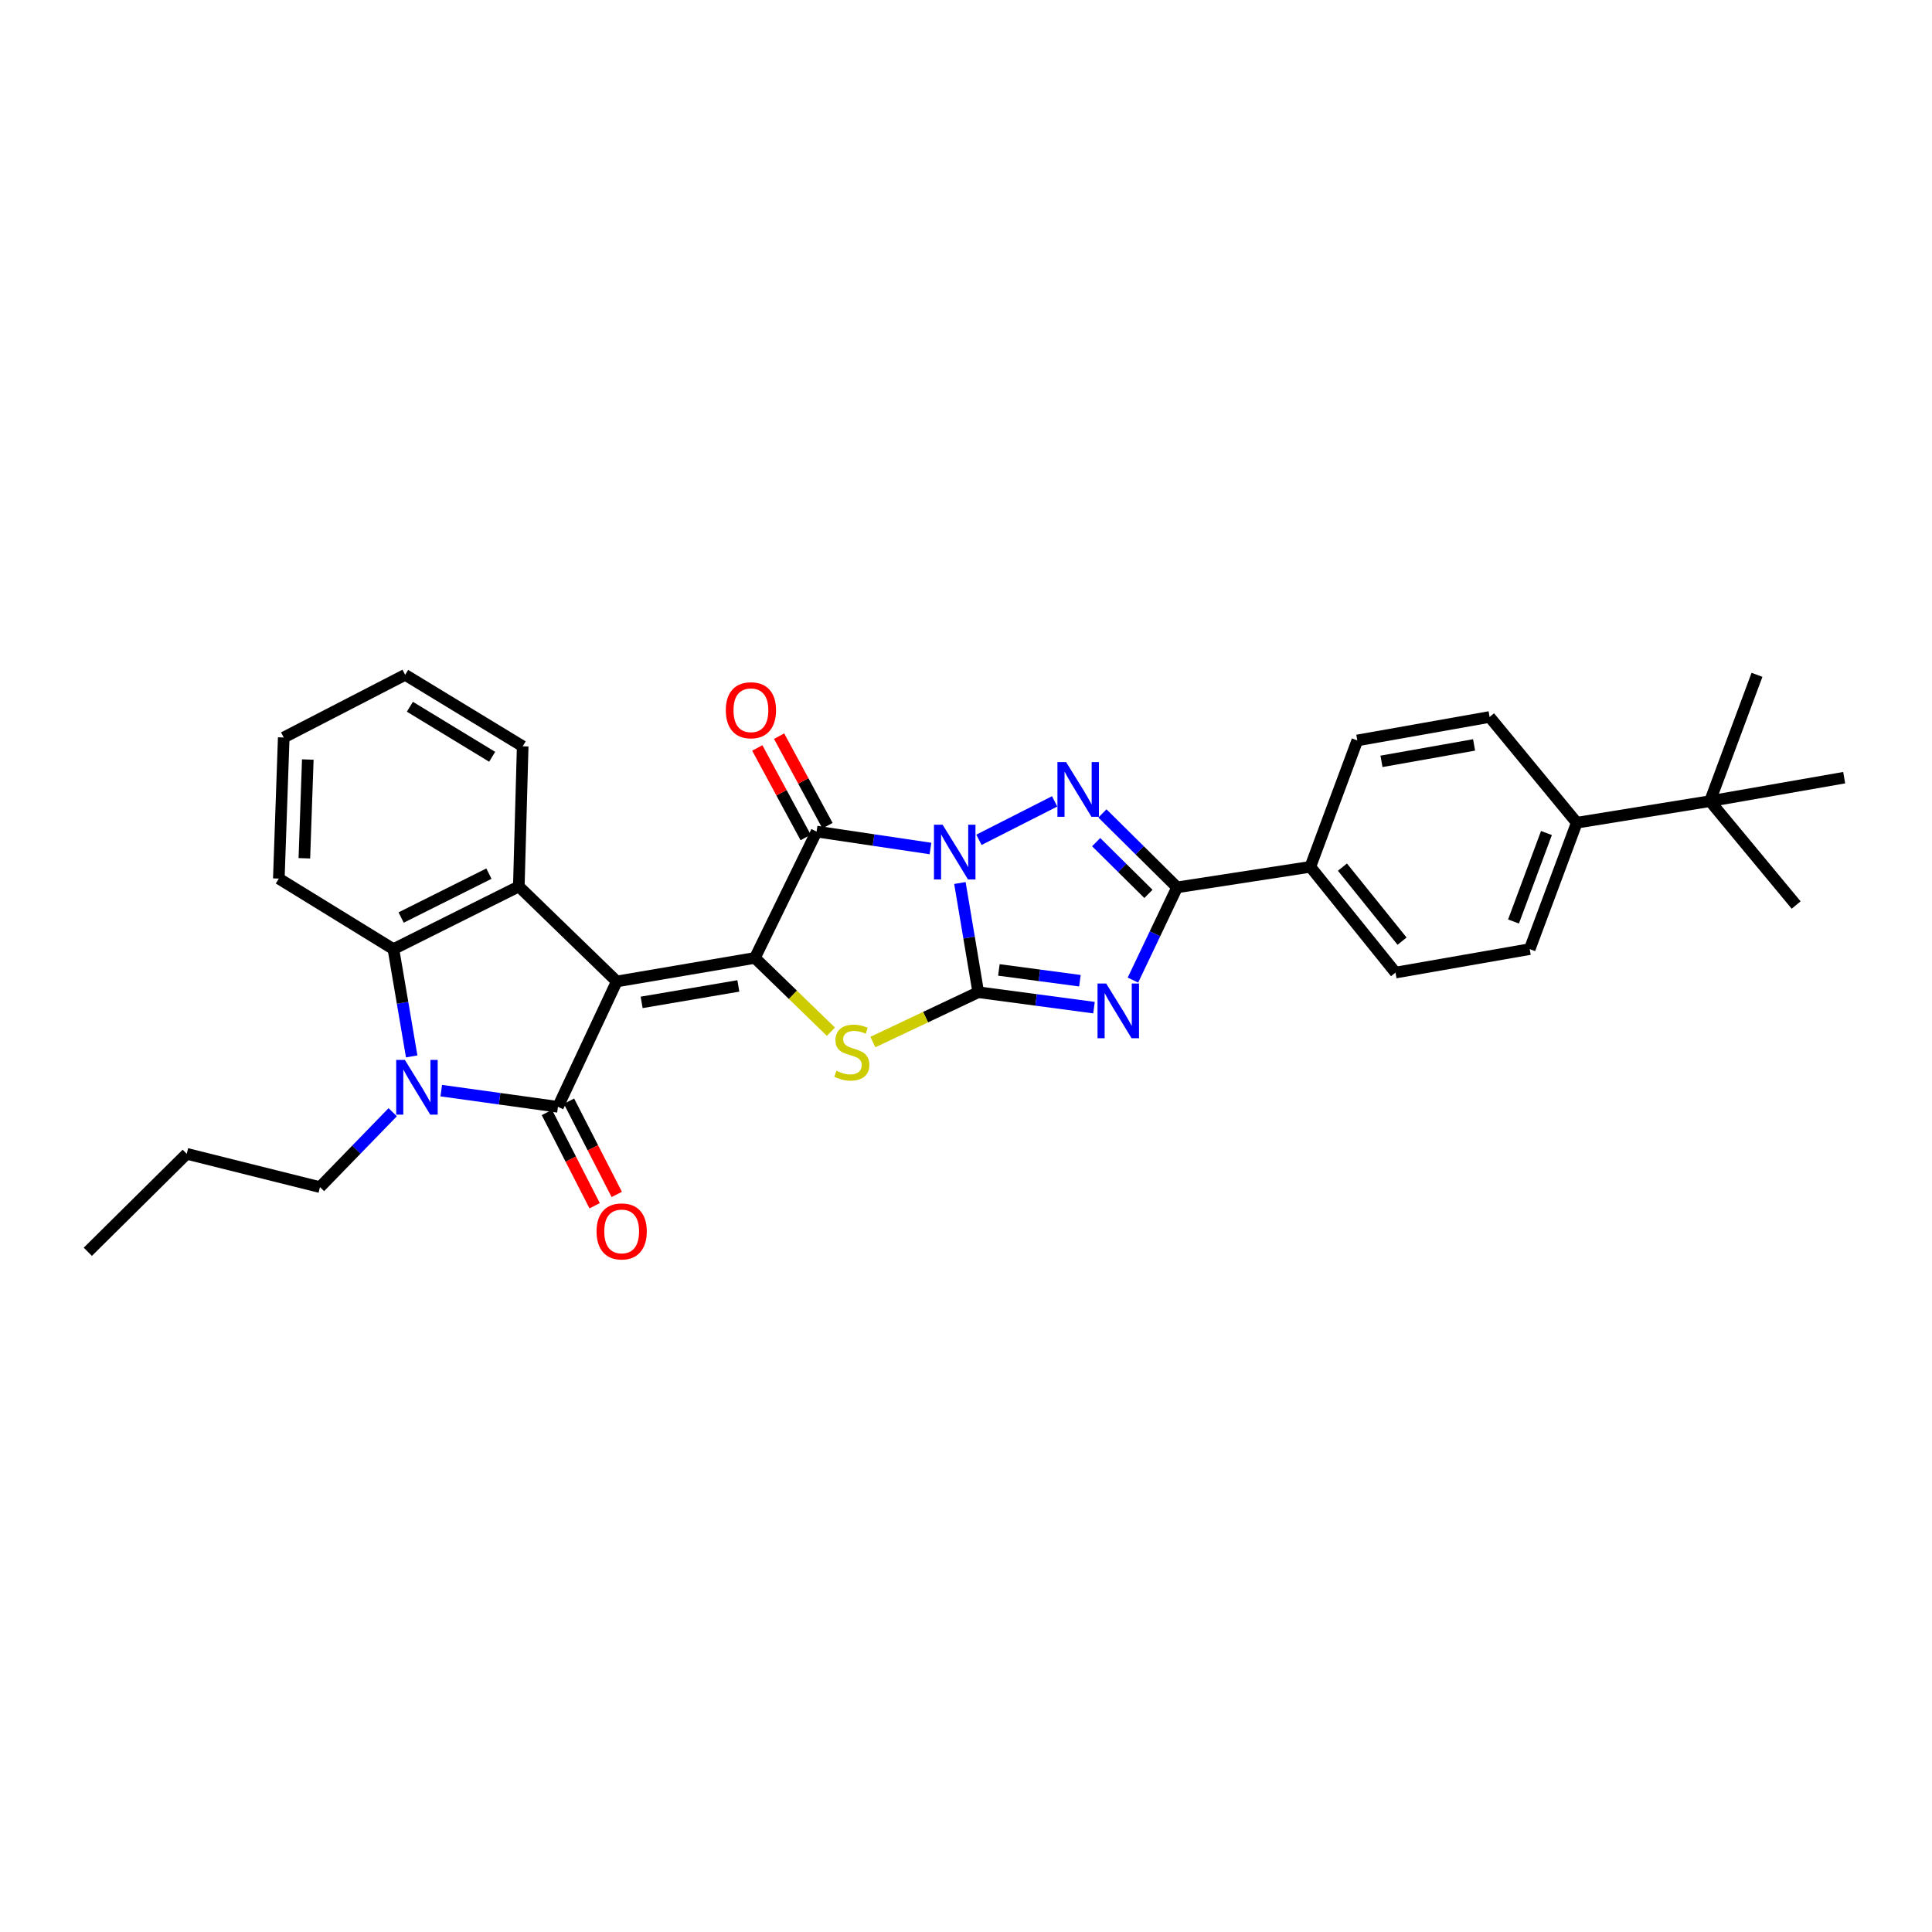 <?xml version='1.0' encoding='iso-8859-1'?>
<svg version='1.1' baseProfile='full'
              xmlns='http://www.w3.org/2000/svg'
                      xmlns:rdkit='http://www.rdkit.org/xml'
                      xmlns:xlink='http://www.w3.org/1999/xlink'
                  xml:space='preserve'
width='1000px' height='1000px' viewBox='0 0 1000 1000'>
<!-- END OF HEADER -->
<rect style='opacity:1.0;fill:#FFFFFF;stroke:none' width='1000' height='1000' x='0' y='0'> </rect>
<path class='bond-1' d='M 496.848,457.049 L 501.593,485.312' style='fill:none;fill-rule:evenodd;stroke:#0000FF;stroke-width:6px;stroke-linecap:butt;stroke-linejoin:miter;stroke-opacity:1' />
<path class='bond-1' d='M 501.593,485.312 L 506.337,513.575' style='fill:none;fill-rule:evenodd;stroke:#000000;stroke-width:6px;stroke-linecap:butt;stroke-linejoin:miter;stroke-opacity:1' />
<path class='bond-3' d='M 481.615,439.186 L 452.137,434.805' style='fill:none;fill-rule:evenodd;stroke:#0000FF;stroke-width:6px;stroke-linecap:butt;stroke-linejoin:miter;stroke-opacity:1' />
<path class='bond-3' d='M 452.137,434.805 L 422.658,430.425' style='fill:none;fill-rule:evenodd;stroke:#000000;stroke-width:6px;stroke-linecap:butt;stroke-linejoin:miter;stroke-opacity:1' />
<path class='bond-6' d='M 506.694,434.687 L 545.887,414.787' style='fill:none;fill-rule:evenodd;stroke:#0000FF;stroke-width:6px;stroke-linecap:butt;stroke-linejoin:miter;stroke-opacity:1' />
<path class='bond-0' d='M 319.234,507.995 L 390.738,495.821' style='fill:none;fill-rule:evenodd;stroke:#000000;stroke-width:6px;stroke-linecap:butt;stroke-linejoin:miter;stroke-opacity:1' />
<path class='bond-0' d='M 332.115,518.832 L 382.168,510.31' style='fill:none;fill-rule:evenodd;stroke:#000000;stroke-width:6px;stroke-linecap:butt;stroke-linejoin:miter;stroke-opacity:1' />
<path class='bond-5' d='M 319.234,507.995 L 288.791,572.891' style='fill:none;fill-rule:evenodd;stroke:#000000;stroke-width:6px;stroke-linecap:butt;stroke-linejoin:miter;stroke-opacity:1' />
<path class='bond-10' d='M 319.234,507.995 L 268.538,458.82' style='fill:none;fill-rule:evenodd;stroke:#000000;stroke-width:6px;stroke-linecap:butt;stroke-linejoin:miter;stroke-opacity:1' />
<path class='bond-4' d='M 506.337,513.575 L 536.294,517.563' style='fill:none;fill-rule:evenodd;stroke:#000000;stroke-width:6px;stroke-linecap:butt;stroke-linejoin:miter;stroke-opacity:1' />
<path class='bond-4' d='M 536.294,517.563 L 566.251,521.551' style='fill:none;fill-rule:evenodd;stroke:#0000FF;stroke-width:6px;stroke-linecap:butt;stroke-linejoin:miter;stroke-opacity:1' />
<path class='bond-4' d='M 517.019,502.039 L 537.989,504.83' style='fill:none;fill-rule:evenodd;stroke:#000000;stroke-width:6px;stroke-linecap:butt;stroke-linejoin:miter;stroke-opacity:1' />
<path class='bond-4' d='M 537.989,504.83 L 558.959,507.622' style='fill:none;fill-rule:evenodd;stroke:#0000FF;stroke-width:6px;stroke-linecap:butt;stroke-linejoin:miter;stroke-opacity:1' />
<path class='bond-7' d='M 506.337,513.575 L 479.069,526.469' style='fill:none;fill-rule:evenodd;stroke:#000000;stroke-width:6px;stroke-linecap:butt;stroke-linejoin:miter;stroke-opacity:1' />
<path class='bond-7' d='M 479.069,526.469 L 451.802,539.362' style='fill:none;fill-rule:evenodd;stroke:#CCCC00;stroke-width:6px;stroke-linecap:butt;stroke-linejoin:miter;stroke-opacity:1' />
<path class='bond-2' d='M 390.738,495.821 L 422.658,430.425' style='fill:none;fill-rule:evenodd;stroke:#000000;stroke-width:6px;stroke-linecap:butt;stroke-linejoin:miter;stroke-opacity:1' />
<path class='bond-32' d='M 390.738,495.821 L 410.411,514.912' style='fill:none;fill-rule:evenodd;stroke:#000000;stroke-width:6px;stroke-linecap:butt;stroke-linejoin:miter;stroke-opacity:1' />
<path class='bond-32' d='M 410.411,514.912 L 430.085,534.003' style='fill:none;fill-rule:evenodd;stroke:#CCCC00;stroke-width:6px;stroke-linecap:butt;stroke-linejoin:miter;stroke-opacity:1' />
<path class='bond-14' d='M 428.308,427.371 L 415.788,404.203' style='fill:none;fill-rule:evenodd;stroke:#000000;stroke-width:6px;stroke-linecap:butt;stroke-linejoin:miter;stroke-opacity:1' />
<path class='bond-14' d='M 415.788,404.203 L 403.268,381.034' style='fill:none;fill-rule:evenodd;stroke:#FF0000;stroke-width:6px;stroke-linecap:butt;stroke-linejoin:miter;stroke-opacity:1' />
<path class='bond-14' d='M 417.008,433.478 L 404.488,410.31' style='fill:none;fill-rule:evenodd;stroke:#000000;stroke-width:6px;stroke-linecap:butt;stroke-linejoin:miter;stroke-opacity:1' />
<path class='bond-14' d='M 404.488,410.31 L 391.967,387.141' style='fill:none;fill-rule:evenodd;stroke:#FF0000;stroke-width:6px;stroke-linecap:butt;stroke-linejoin:miter;stroke-opacity:1' />
<path class='bond-31' d='M 586.405,507.293 L 597.834,483.296' style='fill:none;fill-rule:evenodd;stroke:#0000FF;stroke-width:6px;stroke-linecap:butt;stroke-linejoin:miter;stroke-opacity:1' />
<path class='bond-31' d='M 597.834,483.296 L 609.262,459.298' style='fill:none;fill-rule:evenodd;stroke:#000000;stroke-width:6px;stroke-linecap:butt;stroke-linejoin:miter;stroke-opacity:1' />
<path class='bond-8' d='M 288.791,572.891 L 258.591,568.701' style='fill:none;fill-rule:evenodd;stroke:#000000;stroke-width:6px;stroke-linecap:butt;stroke-linejoin:miter;stroke-opacity:1' />
<path class='bond-8' d='M 258.591,568.701 L 228.391,564.511' style='fill:none;fill-rule:evenodd;stroke:#0000FF;stroke-width:6px;stroke-linecap:butt;stroke-linejoin:miter;stroke-opacity:1' />
<path class='bond-13' d='M 283.074,575.819 L 295.436,599.956' style='fill:none;fill-rule:evenodd;stroke:#000000;stroke-width:6px;stroke-linecap:butt;stroke-linejoin:miter;stroke-opacity:1' />
<path class='bond-13' d='M 295.436,599.956 L 307.797,624.094' style='fill:none;fill-rule:evenodd;stroke:#FF0000;stroke-width:6px;stroke-linecap:butt;stroke-linejoin:miter;stroke-opacity:1' />
<path class='bond-13' d='M 294.507,569.964 L 306.869,594.101' style='fill:none;fill-rule:evenodd;stroke:#000000;stroke-width:6px;stroke-linecap:butt;stroke-linejoin:miter;stroke-opacity:1' />
<path class='bond-13' d='M 306.869,594.101 L 319.23,618.239' style='fill:none;fill-rule:evenodd;stroke:#FF0000;stroke-width:6px;stroke-linecap:butt;stroke-linejoin:miter;stroke-opacity:1' />
<path class='bond-9' d='M 570.608,421.021 L 589.935,440.16' style='fill:none;fill-rule:evenodd;stroke:#0000FF;stroke-width:6px;stroke-linecap:butt;stroke-linejoin:miter;stroke-opacity:1' />
<path class='bond-9' d='M 589.935,440.16 L 609.262,459.298' style='fill:none;fill-rule:evenodd;stroke:#000000;stroke-width:6px;stroke-linecap:butt;stroke-linejoin:miter;stroke-opacity:1' />
<path class='bond-9' d='M 567.368,435.89 L 580.897,449.287' style='fill:none;fill-rule:evenodd;stroke:#0000FF;stroke-width:6px;stroke-linecap:butt;stroke-linejoin:miter;stroke-opacity:1' />
<path class='bond-9' d='M 580.897,449.287 L 594.426,462.684' style='fill:none;fill-rule:evenodd;stroke:#000000;stroke-width:6px;stroke-linecap:butt;stroke-linejoin:miter;stroke-opacity:1' />
<path class='bond-21' d='M 203.268,575.679 L 184.441,595.066' style='fill:none;fill-rule:evenodd;stroke:#0000FF;stroke-width:6px;stroke-linecap:butt;stroke-linejoin:miter;stroke-opacity:1' />
<path class='bond-21' d='M 184.441,595.066 L 165.613,614.452' style='fill:none;fill-rule:evenodd;stroke:#000000;stroke-width:6px;stroke-linecap:butt;stroke-linejoin:miter;stroke-opacity:1' />
<path class='bond-34' d='M 213.09,546.792 L 208.362,519.026' style='fill:none;fill-rule:evenodd;stroke:#0000FF;stroke-width:6px;stroke-linecap:butt;stroke-linejoin:miter;stroke-opacity:1' />
<path class='bond-34' d='M 208.362,519.026 L 203.635,491.261' style='fill:none;fill-rule:evenodd;stroke:#000000;stroke-width:6px;stroke-linecap:butt;stroke-linejoin:miter;stroke-opacity:1' />
<path class='bond-12' d='M 609.262,459.298 L 678.226,448.672' style='fill:none;fill-rule:evenodd;stroke:#000000;stroke-width:6px;stroke-linecap:butt;stroke-linejoin:miter;stroke-opacity:1' />
<path class='bond-11' d='M 268.538,458.82 L 203.635,491.261' style='fill:none;fill-rule:evenodd;stroke:#000000;stroke-width:6px;stroke-linecap:butt;stroke-linejoin:miter;stroke-opacity:1' />
<path class='bond-11' d='M 253.06,452.196 L 207.627,474.905' style='fill:none;fill-rule:evenodd;stroke:#000000;stroke-width:6px;stroke-linecap:butt;stroke-linejoin:miter;stroke-opacity:1' />
<path class='bond-22' d='M 268.538,458.82 L 270.544,386.288' style='fill:none;fill-rule:evenodd;stroke:#000000;stroke-width:6px;stroke-linecap:butt;stroke-linejoin:miter;stroke-opacity:1' />
<path class='bond-23' d='M 203.635,491.261 L 144.319,454.752' style='fill:none;fill-rule:evenodd;stroke:#000000;stroke-width:6px;stroke-linecap:butt;stroke-linejoin:miter;stroke-opacity:1' />
<path class='bond-17' d='M 678.226,448.672 L 702.539,383.248' style='fill:none;fill-rule:evenodd;stroke:#000000;stroke-width:6px;stroke-linecap:butt;stroke-linejoin:miter;stroke-opacity:1' />
<path class='bond-18' d='M 678.226,448.672 L 722.313,503.406' style='fill:none;fill-rule:evenodd;stroke:#000000;stroke-width:6px;stroke-linecap:butt;stroke-linejoin:miter;stroke-opacity:1' />
<path class='bond-18' d='M 694.842,448.825 L 725.704,487.139' style='fill:none;fill-rule:evenodd;stroke:#000000;stroke-width:6px;stroke-linecap:butt;stroke-linejoin:miter;stroke-opacity:1' />
<path class='bond-15' d='M 885.096,414.668 L 816.132,425.836' style='fill:none;fill-rule:evenodd;stroke:#000000;stroke-width:6px;stroke-linecap:butt;stroke-linejoin:miter;stroke-opacity:1' />
<path class='bond-24' d='M 885.096,414.668 L 929.683,468.446' style='fill:none;fill-rule:evenodd;stroke:#000000;stroke-width:6px;stroke-linecap:butt;stroke-linejoin:miter;stroke-opacity:1' />
<path class='bond-25' d='M 885.096,414.668 L 909.416,349.287' style='fill:none;fill-rule:evenodd;stroke:#000000;stroke-width:6px;stroke-linecap:butt;stroke-linejoin:miter;stroke-opacity:1' />
<path class='bond-26' d='M 885.096,414.668 L 954.545,402.522' style='fill:none;fill-rule:evenodd;stroke:#000000;stroke-width:6px;stroke-linecap:butt;stroke-linejoin:miter;stroke-opacity:1' />
<path class='bond-16' d='M 816.132,425.836 L 791.777,491.261' style='fill:none;fill-rule:evenodd;stroke:#000000;stroke-width:6px;stroke-linecap:butt;stroke-linejoin:miter;stroke-opacity:1' />
<path class='bond-16' d='M 800.441,431.169 L 783.392,476.966' style='fill:none;fill-rule:evenodd;stroke:#000000;stroke-width:6px;stroke-linecap:butt;stroke-linejoin:miter;stroke-opacity:1' />
<path class='bond-33' d='M 816.132,425.836 L 771.01,371.102' style='fill:none;fill-rule:evenodd;stroke:#000000;stroke-width:6px;stroke-linecap:butt;stroke-linejoin:miter;stroke-opacity:1' />
<path class='bond-20' d='M 702.539,383.248 L 771.01,371.102' style='fill:none;fill-rule:evenodd;stroke:#000000;stroke-width:6px;stroke-linecap:butt;stroke-linejoin:miter;stroke-opacity:1' />
<path class='bond-20' d='M 715.053,394.073 L 762.983,385.571' style='fill:none;fill-rule:evenodd;stroke:#000000;stroke-width:6px;stroke-linecap:butt;stroke-linejoin:miter;stroke-opacity:1' />
<path class='bond-19' d='M 722.313,503.406 L 791.777,491.261' style='fill:none;fill-rule:evenodd;stroke:#000000;stroke-width:6px;stroke-linecap:butt;stroke-linejoin:miter;stroke-opacity:1' />
<path class='bond-27' d='M 165.613,614.452 L 96.649,597.211' style='fill:none;fill-rule:evenodd;stroke:#000000;stroke-width:6px;stroke-linecap:butt;stroke-linejoin:miter;stroke-opacity:1' />
<path class='bond-28' d='M 270.544,386.288 L 209.701,349.287' style='fill:none;fill-rule:evenodd;stroke:#000000;stroke-width:6px;stroke-linecap:butt;stroke-linejoin:miter;stroke-opacity:1' />
<path class='bond-28' d='M 254.743,391.712 L 212.153,365.812' style='fill:none;fill-rule:evenodd;stroke:#000000;stroke-width:6px;stroke-linecap:butt;stroke-linejoin:miter;stroke-opacity:1' />
<path class='bond-35' d='M 144.319,454.752 L 146.86,381.728' style='fill:none;fill-rule:evenodd;stroke:#000000;stroke-width:6px;stroke-linecap:butt;stroke-linejoin:miter;stroke-opacity:1' />
<path class='bond-35' d='M 157.537,444.245 L 159.316,393.128' style='fill:none;fill-rule:evenodd;stroke:#000000;stroke-width:6px;stroke-linecap:butt;stroke-linejoin:miter;stroke-opacity:1' />
<path class='bond-30' d='M 96.649,597.211 L 45.455,647.921' style='fill:none;fill-rule:evenodd;stroke:#000000;stroke-width:6px;stroke-linecap:butt;stroke-linejoin:miter;stroke-opacity:1' />
<path class='bond-29' d='M 209.701,349.287 L 146.86,381.728' style='fill:none;fill-rule:evenodd;stroke:#000000;stroke-width:6px;stroke-linecap:butt;stroke-linejoin:miter;stroke-opacity:1' />
<path  class='atom-0' d='M 487.903 426.891
L 497.183 441.891
Q 498.103 443.371, 499.583 446.051
Q 501.063 448.731, 501.143 448.891
L 501.143 426.891
L 504.903 426.891
L 504.903 455.211
L 501.023 455.211
L 491.063 438.811
Q 489.903 436.891, 488.663 434.691
Q 487.463 432.491, 487.103 431.811
L 487.103 455.211
L 483.423 455.211
L 483.423 426.891
L 487.903 426.891
' fill='#0000FF'/>
<path  class='atom-5' d='M 572.559 509.064
L 581.839 524.064
Q 582.759 525.544, 584.239 528.224
Q 585.719 530.904, 585.799 531.064
L 585.799 509.064
L 589.559 509.064
L 589.559 537.384
L 585.679 537.384
L 575.719 520.984
Q 574.559 519.064, 573.319 516.864
Q 572.119 514.664, 571.759 513.984
L 571.759 537.384
L 568.079 537.384
L 568.079 509.064
L 572.559 509.064
' fill='#0000FF'/>
<path  class='atom-7' d='M 551.807 394.442
L 561.087 409.442
Q 562.007 410.922, 563.487 413.602
Q 564.967 416.282, 565.047 416.442
L 565.047 394.442
L 568.807 394.442
L 568.807 422.762
L 564.927 422.762
L 554.967 406.362
Q 553.807 404.442, 552.567 402.242
Q 551.367 400.042, 551.007 399.362
L 551.007 422.762
L 547.327 422.762
L 547.327 394.442
L 551.807 394.442
' fill='#0000FF'/>
<path  class='atom-8' d='M 432.913 554.231
Q 433.233 554.351, 434.553 554.911
Q 435.873 555.471, 437.313 555.831
Q 438.793 556.151, 440.233 556.151
Q 442.913 556.151, 444.473 554.871
Q 446.033 553.551, 446.033 551.271
Q 446.033 549.711, 445.233 548.751
Q 444.473 547.791, 443.273 547.271
Q 442.073 546.751, 440.073 546.151
Q 437.553 545.391, 436.033 544.671
Q 434.553 543.951, 433.473 542.431
Q 432.433 540.911, 432.433 538.351
Q 432.433 534.791, 434.833 532.591
Q 437.273 530.391, 442.073 530.391
Q 445.353 530.391, 449.073 531.951
L 448.153 535.031
Q 444.753 533.631, 442.193 533.631
Q 439.433 533.631, 437.913 534.791
Q 436.393 535.911, 436.433 537.871
Q 436.433 539.391, 437.193 540.311
Q 437.993 541.231, 439.113 541.751
Q 440.273 542.271, 442.193 542.871
Q 444.753 543.671, 446.273 544.471
Q 447.793 545.271, 448.873 546.911
Q 449.993 548.511, 449.993 551.271
Q 449.993 555.191, 447.353 557.311
Q 444.753 559.391, 440.393 559.391
Q 437.873 559.391, 435.953 558.831
Q 434.073 558.311, 431.833 557.391
L 432.913 554.231
' fill='#CCCC00'/>
<path  class='atom-9' d='M 209.549 548.605
L 218.829 563.605
Q 219.749 565.085, 221.229 567.765
Q 222.709 570.445, 222.789 570.605
L 222.789 548.605
L 226.549 548.605
L 226.549 576.925
L 222.669 576.925
L 212.709 560.525
Q 211.549 558.605, 210.309 556.405
Q 209.109 554.205, 208.749 553.525
L 208.749 576.925
L 205.069 576.925
L 205.069 548.605
L 209.549 548.605
' fill='#0000FF'/>
<path  class='atom-14' d='M 308.774 637.375
Q 308.774 630.575, 312.134 626.775
Q 315.494 622.975, 321.774 622.975
Q 328.054 622.975, 331.414 626.775
Q 334.774 630.575, 334.774 637.375
Q 334.774 644.255, 331.374 648.175
Q 327.974 652.055, 321.774 652.055
Q 315.534 652.055, 312.134 648.175
Q 308.774 644.295, 308.774 637.375
M 321.774 648.855
Q 326.094 648.855, 328.414 645.975
Q 330.774 643.055, 330.774 637.375
Q 330.774 631.815, 328.414 629.015
Q 326.094 626.175, 321.774 626.175
Q 317.454 626.175, 315.094 628.975
Q 312.774 631.775, 312.774 637.375
Q 312.774 643.095, 315.094 645.975
Q 317.454 648.855, 321.774 648.855
' fill='#FF0000'/>
<path  class='atom-15' d='M 375.676 367.621
Q 375.676 360.821, 379.036 357.021
Q 382.396 353.221, 388.676 353.221
Q 394.956 353.221, 398.316 357.021
Q 401.676 360.821, 401.676 367.621
Q 401.676 374.501, 398.276 378.421
Q 394.876 382.301, 388.676 382.301
Q 382.436 382.301, 379.036 378.421
Q 375.676 374.541, 375.676 367.621
M 388.676 379.101
Q 392.996 379.101, 395.316 376.221
Q 397.676 373.301, 397.676 367.621
Q 397.676 362.061, 395.316 359.261
Q 392.996 356.421, 388.676 356.421
Q 384.356 356.421, 381.996 359.221
Q 379.676 362.021, 379.676 367.621
Q 379.676 373.341, 381.996 376.221
Q 384.356 379.101, 388.676 379.101
' fill='#FF0000'/>
</svg>
